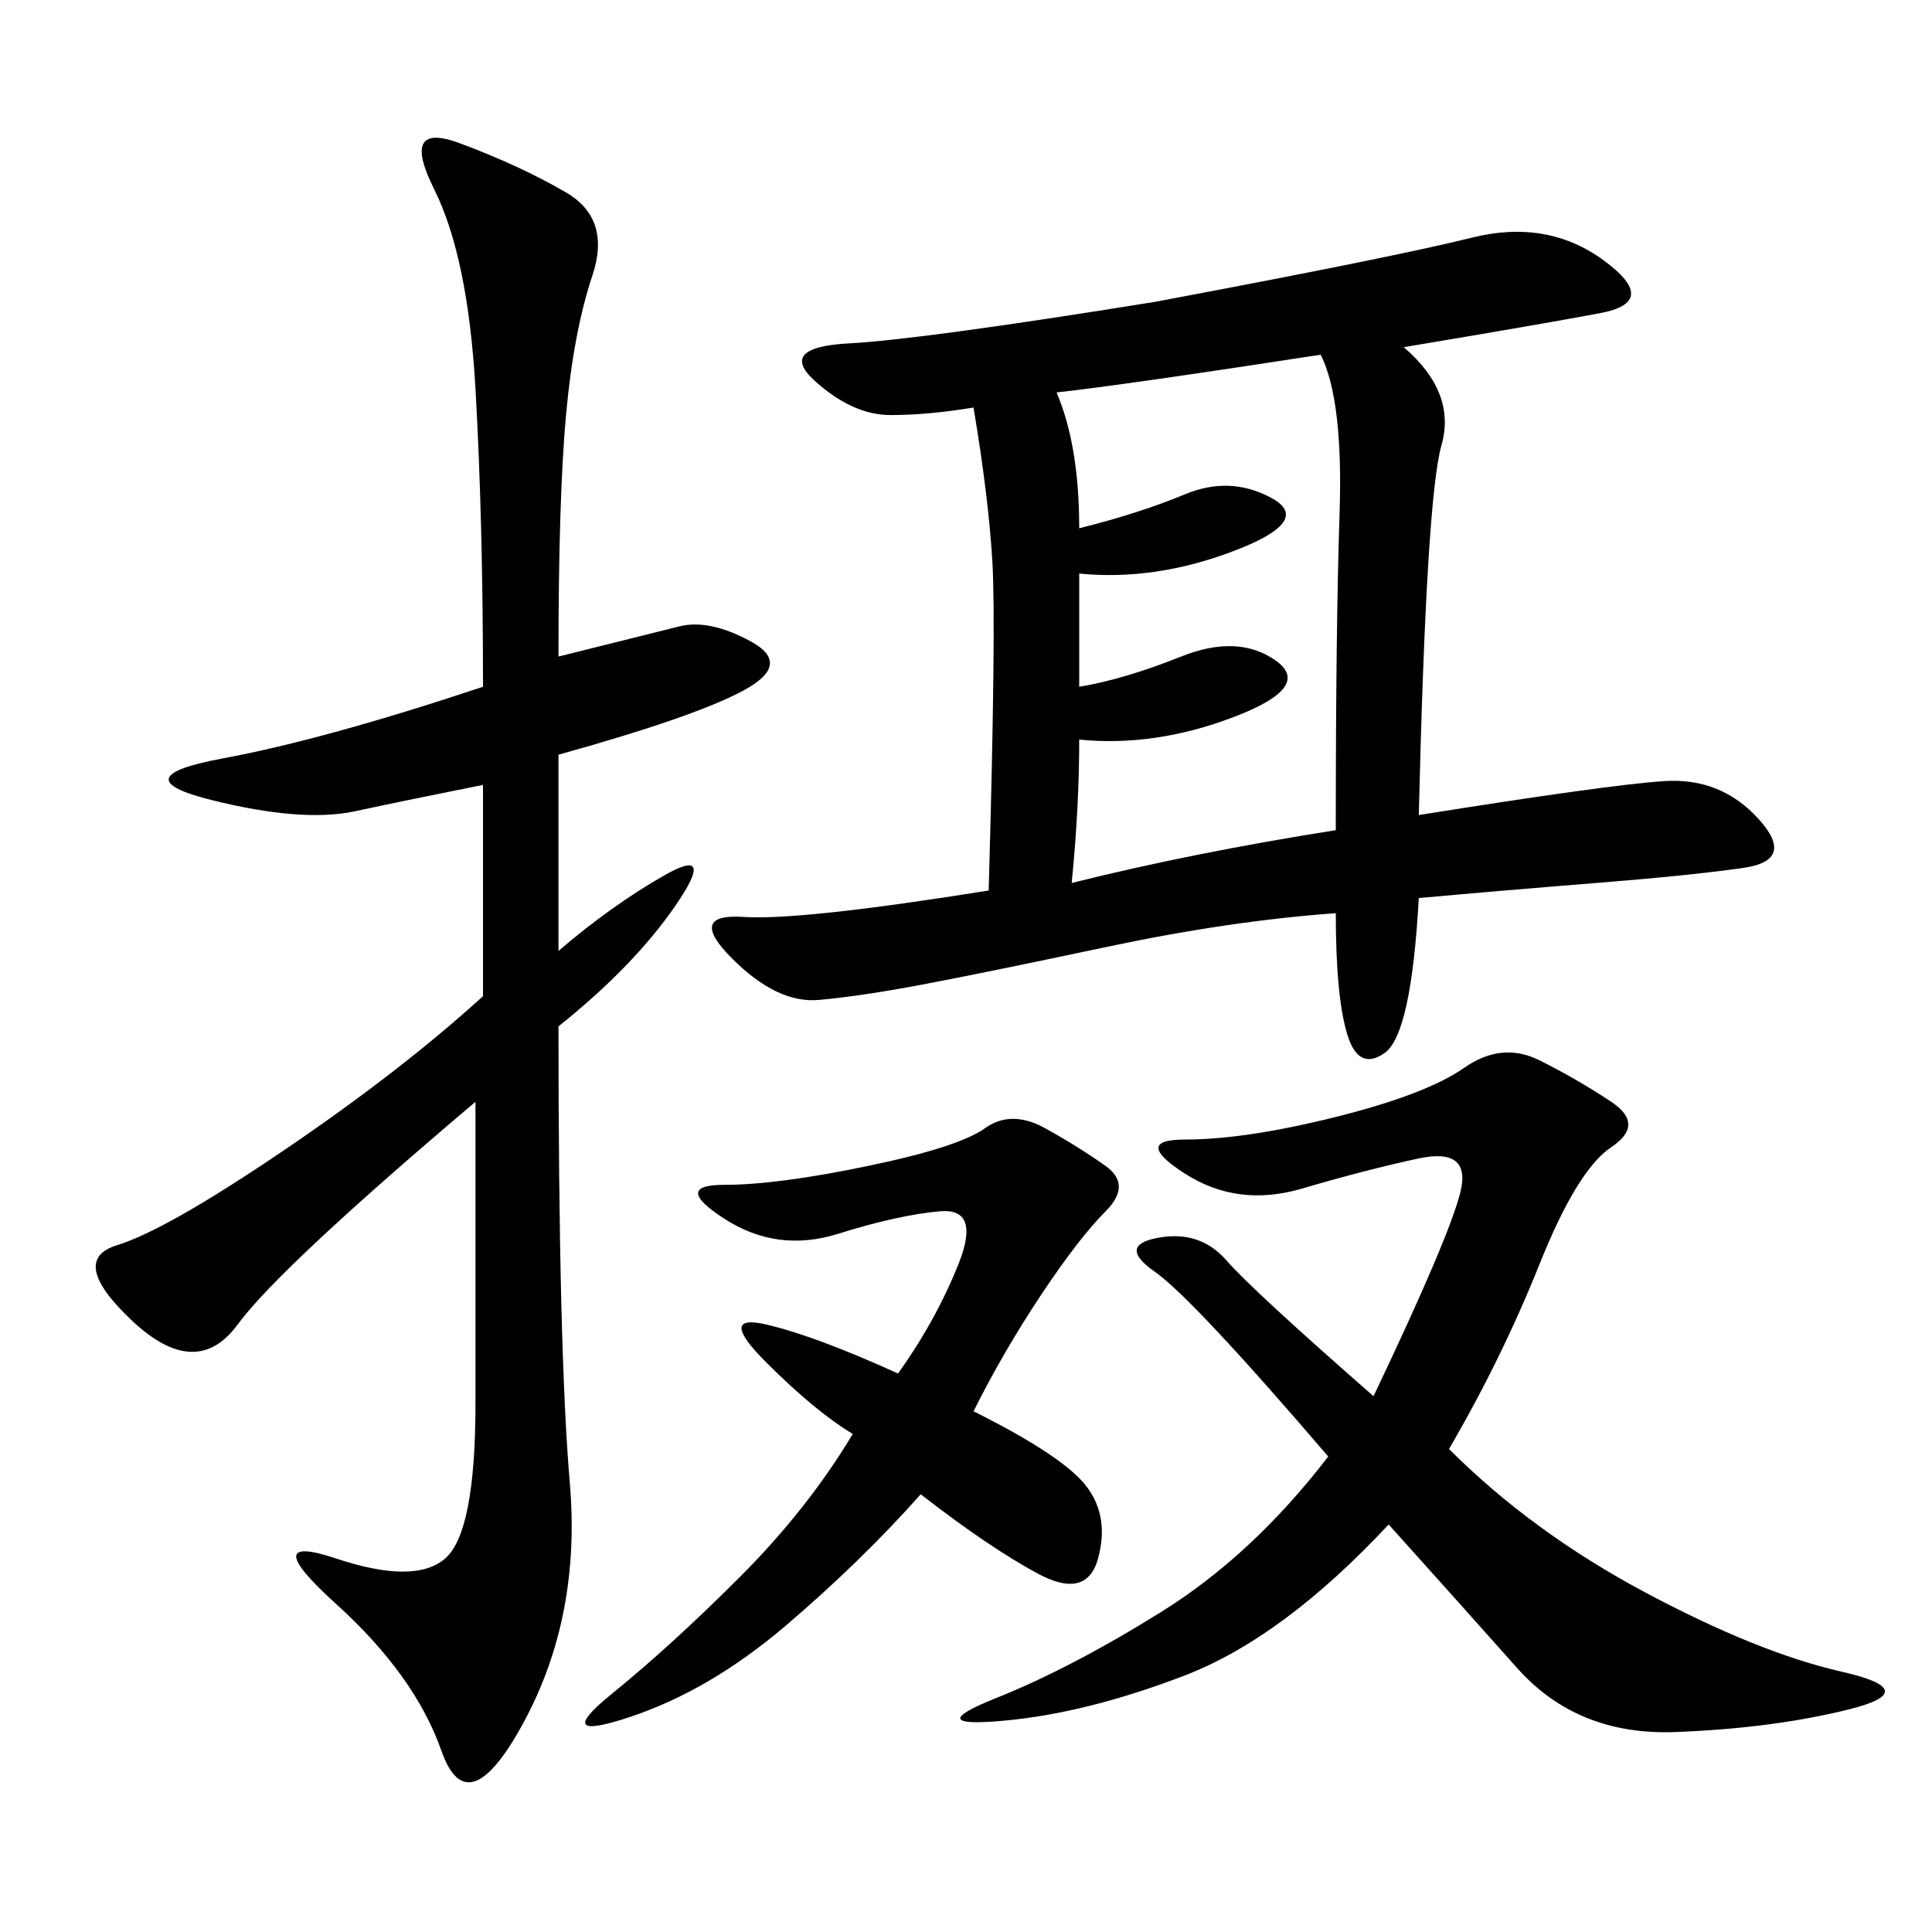 <svg xmlns="http://www.w3.org/2000/svg" xmlns:xlink="http://www.w3.org/1999/xlink" width="300" height="300"><path d="M217.97 53.91Q226.17 60.94 223.83 69.14Q221.48 77.34 220.31 126.56L220.31 126.56Q249.61 121.88 258.40 121.29Q267.19 120.70 273.05 127.15Q278.91 133.59 270.70 134.77Q262.50 135.94 247.85 137.11Q233.20 138.28 220.31 139.45L220.31 139.45Q219.14 160.55 215.04 163.48Q210.94 166.41 209.18 160.55Q207.42 154.69 207.42 141.80L207.42 141.80Q191.02 142.97 171.68 147.07Q152.34 151.17 142.97 152.93Q133.59 154.69 127.15 155.27Q120.70 155.86 113.67 148.83Q106.64 141.80 115.43 142.38Q124.22 142.97 153.52 138.28L153.52 138.28Q154.69 97.27 154.10 87.30Q153.52 77.34 151.17 63.28L151.17 63.28Q144.14 64.45 138.28 64.45L138.28 64.45Q132.42 64.45 126.56 59.18Q120.70 53.91 131.84 53.32Q142.97 52.73 179.30 46.88L179.30 46.88Q216.80 39.84 228.52 36.91Q240.23 33.98 249.02 40.43Q257.81 46.88 248.44 48.63Q239.06 50.39 217.97 53.91L217.97 53.91ZM86.72 101.95L105.47 97.27Q110.16 96.09 116.60 99.61Q123.05 103.13 115.43 107.23Q107.81 111.33 86.72 117.19L86.72 117.19L86.72 147.66Q94.92 140.63 103.13 135.94Q111.33 131.25 104.88 140.63Q98.44 150 86.72 159.38L86.72 159.38Q86.72 209.77 88.48 230.27Q90.23 250.78 81.45 267.19Q72.66 283.59 68.55 271.88Q64.45 260.16 52.15 249.02Q39.84 237.89 52.15 241.99Q64.45 246.09 69.14 241.99Q73.83 237.89 73.83 217.97L73.83 217.97L73.83 171.09Q43.36 196.88 36.91 205.66Q30.47 214.45 20.51 205.08Q10.55 195.70 18.16 193.36Q25.78 191.02 43.95 178.71Q62.11 166.41 75 154.69L75 154.69L75 121.88Q63.28 124.22 55.08 125.98Q46.88 127.73 32.81 124.22Q18.75 120.70 34.57 117.77Q50.39 114.84 75 106.64L75 106.64Q75 80.86 73.83 60.35Q72.66 39.84 67.38 29.30Q62.11 18.75 71.48 22.27Q80.86 25.78 87.89 29.88Q94.92 33.98 91.99 42.77Q89.06 51.56 87.89 64.45Q86.72 77.34 86.72 101.95L86.72 101.95ZM225 225Q237.89 237.89 255.47 247.27Q273.05 256.64 285.94 259.57Q298.83 262.50 287.11 265.43Q275.39 268.36 260.16 268.95Q244.92 269.53 235.55 258.98Q226.17 248.44 215.63 236.72L215.63 236.72Q199.22 254.30 183.98 260.16Q168.75 266.02 155.86 267.19Q142.97 268.36 154.69 263.67Q166.41 258.98 180.47 250.20Q194.53 241.41 206.25 226.17L206.25 226.17Q185.16 201.56 179.30 197.46Q173.44 193.36 179.88 192.19Q186.33 191.02 190.43 195.70Q194.53 200.39 213.28 216.80L213.28 216.80Q225 192.19 226.76 185.16Q228.52 178.13 220.31 179.88Q212.11 181.64 202.15 184.57Q192.19 187.50 183.98 182.23Q175.78 176.95 183.98 176.95L183.98 176.95Q193.36 176.95 207.42 173.44Q221.48 169.92 227.34 165.82Q233.20 161.72 239.06 164.65Q244.92 167.58 250.20 171.09Q255.47 174.61 250.20 178.13Q244.92 181.64 239.06 196.29Q233.20 210.94 225 225L225 225ZM151.17 219.14Q165.23 226.17 168.75 230.86Q172.27 235.55 170.51 241.99Q168.75 248.44 161.13 244.34Q153.52 240.23 142.97 232.03L142.97 232.03Q133.59 242.58 121.88 252.54Q110.16 262.50 97.85 266.60Q85.55 270.70 94.92 263.09Q104.30 255.47 114.84 244.92Q125.39 234.38 132.42 222.66L132.42 222.66Q126.56 219.14 118.95 211.52Q111.33 203.91 118.95 205.66Q126.56 207.42 139.45 213.28L139.45 213.28Q145.31 205.08 148.83 196.29Q152.34 187.50 145.90 188.09Q139.45 188.67 130.08 191.60Q120.70 194.53 112.50 189.26Q104.30 183.98 112.50 183.98L112.50 183.98Q120.70 183.98 134.77 181.05Q148.83 178.13 152.93 175.20Q157.03 172.27 162.30 175.20Q167.58 178.13 171.68 181.05Q175.78 183.98 171.68 188.09Q167.58 192.19 161.72 200.98Q155.86 209.77 151.17 219.14L151.17 219.14ZM167.58 89.06L167.58 106.64Q174.61 105.47 183.40 101.95Q192.19 98.44 198.05 102.54Q203.91 106.64 191.60 111.33Q179.30 116.02 167.58 114.84L167.58 114.84Q167.58 125.39 166.41 137.11L166.41 137.11Q185.16 132.42 207.42 128.91L207.42 128.91Q207.42 97.27 208.01 79.69Q208.59 62.11 205.08 55.08L205.08 55.08Q174.61 59.77 164.06 60.94L164.06 60.94Q167.58 69.14 167.58 82.03L167.58 82.03Q176.95 79.69 183.98 76.76Q191.02 73.83 197.46 77.34Q203.91 80.86 191.60 85.55Q179.30 90.23 167.58 89.06L167.58 89.06Z"/></svg>